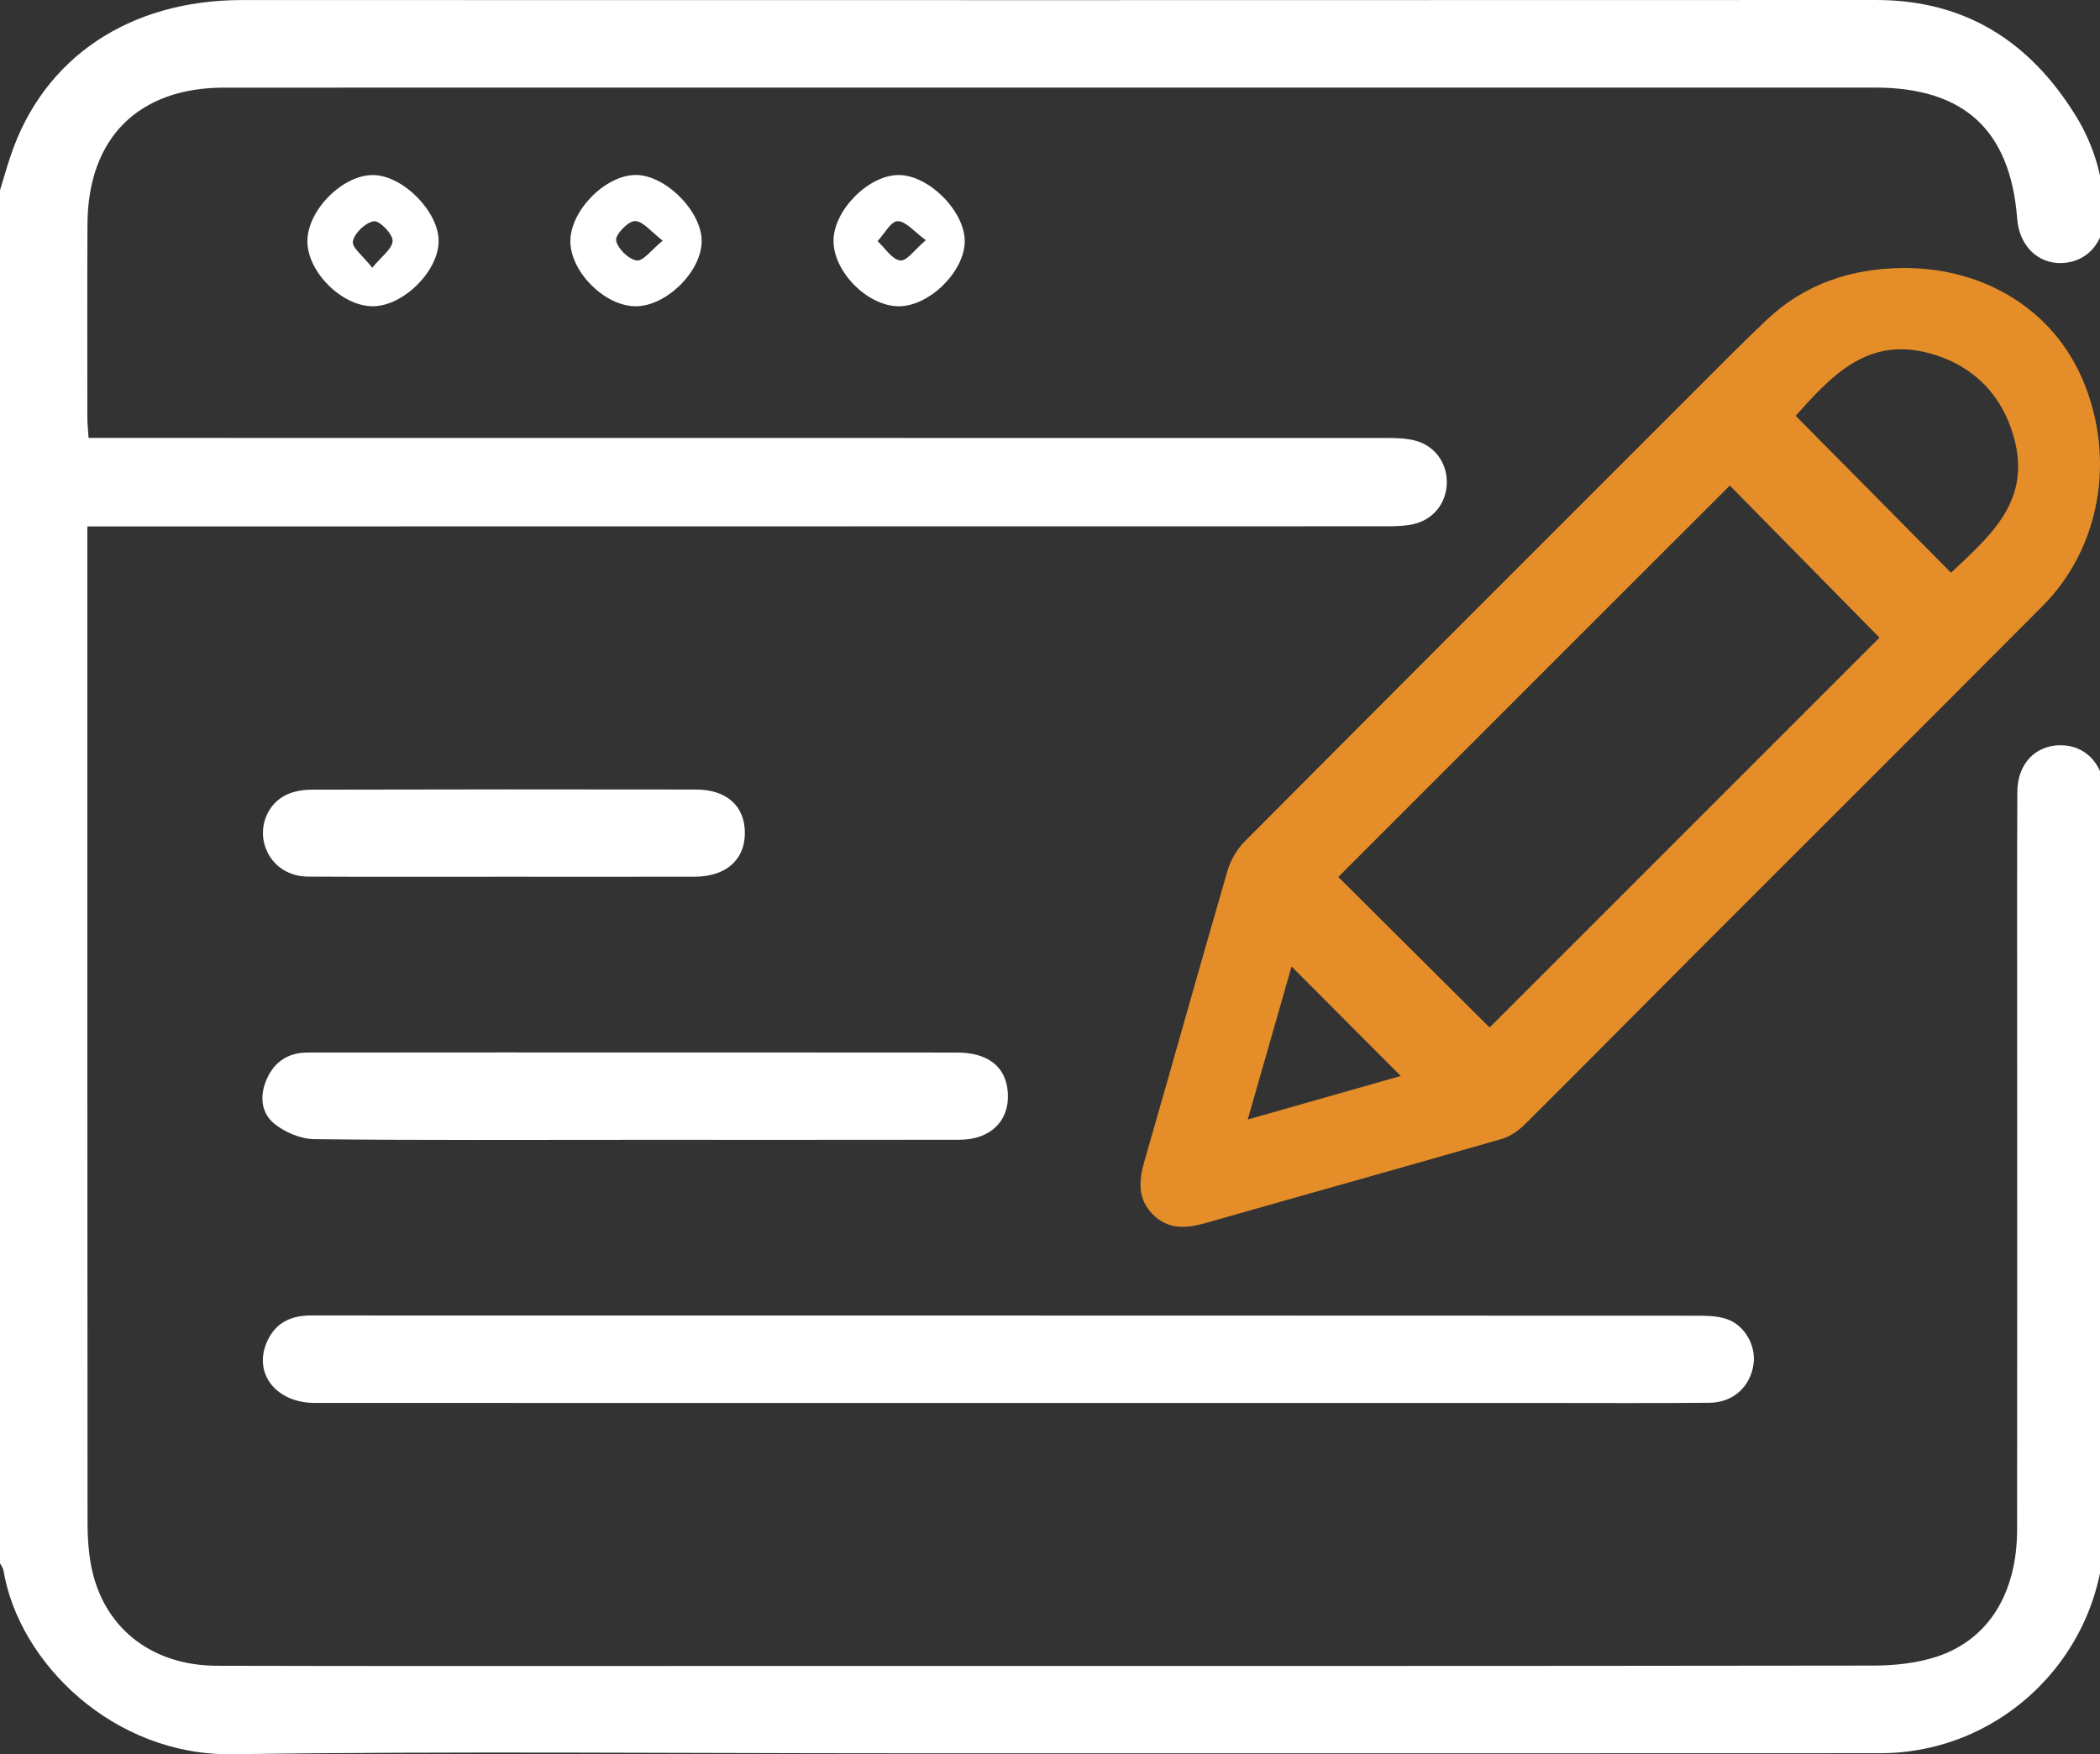 <?xml version="1.0" encoding="utf-8"?>
<!-- Generator: Adobe Illustrator 17.0.0, SVG Export Plug-In . SVG Version: 6.00 Build 0)  -->
<!DOCTYPE svg PUBLIC "-//W3C//DTD SVG 1.1//EN" "http://www.w3.org/Graphics/SVG/1.1/DTD/svg11.dtd">
<svg version="1.1" id="Layer_1" xmlns="http://www.w3.org/2000/svg" xmlns:xlink="http://www.w3.org/1999/xlink" x="0px" y="0px"
	 width="598.582px" height="500px" viewBox="0 -11.732 598.582 500" enable-background="new 0 -11.732 598.582 500"
	 xml:space="preserve">
<rect x="0" y="-11.732" width="598.582" height="500" fill="#333333" stroke="none"/>
<g>
	<path fill="#FFFFFF" d="M0,42.505c1.017-3.314,1.957-6.654,3.063-9.938C12.478,4.621,36.966-11.722,69.01-11.715
		c155.238,0.031,310.475,0.047,465.713-0.016c25.444-0.01,43.87,11.839,56.909,32.928c5.321,8.606,8.078,18.16,8.205,28.335
		c0.098,7.853-5.042,13.514-12.178,13.716c-6.875,0.195-12.084-4.976-12.673-12.578c-1.963-25.345-15.137-37.447-40.625-37.444
		c-156.8,0.014-313.6,0.002-470.4,0.016c-24.532,0.002-38.914,14.353-39.029,38.968c-0.086,18.355-0.041,36.71-0.028,55.065
		c0.001,1.711,0.195,3.421,0.34,5.807c2.599,0,4.884,0,7.169,0c121.066,0.001,242.133-0.001,363.199,0.03
		c2.516,0.001,5.111,0.078,7.532,0.676c5.725,1.414,9.294,6.251,9.252,11.992c-0.041,5.711-3.692,10.536-9.43,11.858
		c-2.62,0.604-5.411,0.632-8.125,0.632c-121.066,0.035-242.133,0.038-363.199,0.045c-1.933,0-3.865,0-6.738,0
		c0,2.267,0,4.121,0,5.976c-0.004,92.557-0.029,185.114,0.048,277.67c0.004,4.845,0.312,9.826,1.445,14.51
		c3.976,16.447,17.398,26.534,35.417,26.583c45.497,0.124,90.995,0.064,136.492,0.064c111.888,0.002,223.777,0.037,335.665-0.115
		c6.145-0.008,12.594-0.695,18.372-2.64c14.571-4.906,22.588-18.162,22.611-36.082c0.062-47.84,0.017-95.681,0.018-143.522
		c0-22.26-0.053-44.521,0.047-66.781c0.036-8.042,5.188-13.351,12.435-13.292c7.148,0.059,12.216,5.549,12.411,13.457
		c0.024,0.976,0.006,1.953,0.006,2.929c0,68.93,0.014,137.86-0.006,206.791c-0.01,35.291-28.667,64.1-63.967,64.123
		c-93.338,0.06-186.676,0.022-280.014,0.022c-63.267,0-126.542-0.629-189.797,0.255c-33.504,0.468-60.66-25.801-65.102-52.398
		c-0.119-0.714-0.647-1.361-0.985-2.039C0,303.386,0,172.945,0,42.505z"/>
	<path fill="#E58E29" d="M543.066,64.648c23.195,0.128,42.433,12.337,50.742,32.227c9.277,22.205,4.83,47.623-11.58,64.112
		c-32.916,33.074-65.981,66-98.959,99.012c-16.144,16.161-32.194,32.416-48.399,48.516c-1.872,1.86-4.276,3.649-6.753,4.363
		c-28.087,8.095-56.253,15.918-84.357,23.956c-5.601,1.602-10.798,2.016-15.219-2.488c-4.409-4.491-3.906-9.675-2.292-15.267
		c7.945-27.524,15.637-55.122,23.641-82.629c0.879-3.022,2.688-6.124,4.906-8.353c42.833-43.04,85.787-85.96,128.73-128.89
		c6.627-6.625,13.21-13.301,20.016-19.739C514.605,69.006,528.054,64.674,543.066,64.648z M424.595,281.141
		c37.064-37.06,74.646-74.638,111.137-111.126c-14.06-14.288-28.636-29.099-42.668-43.359
		c-37.102,37.093-74.46,74.442-111.594,111.567C395.872,252.556,410.613,267.226,424.595,281.141z M556.122,151.506
		c10.529-9.952,22.297-19.684,18.352-36.822c-3.149-13.679-12.24-22.84-25.748-26.035c-17.205-4.069-27.388,7.578-36.897,18.127
		C526.641,121.735,541.287,136.525,556.122,151.506z M355.659,307.359c15.47-4.402,30.003-8.538,43.613-12.411
		c-10.432-10.459-20.781-20.835-31.127-31.208C364.218,277.458,360.12,291.772,355.659,307.359z"/>
	<path fill="#FFFFFF" d="M287.03,388.151c-65.772-0.002-131.543,0.004-197.315-0.008c-10.75-0.002-17.344-8.035-13.85-16.868
		c2.302-5.821,6.825-8.09,12.914-8.076c24.201,0.057,48.402,0.016,72.603,0.018c107.343,0.008,214.686,0.011,322.03,0.061
		c2.889,0.001,5.942,0.022,8.631,0.908c5.316,1.75,8.58,7.692,7.765,13.031c-0.971,6.36-5.812,10.818-12.534,10.88
		c-16.003,0.149-32.007,0.055-48.011,0.055C388.519,388.153,337.774,388.153,287.03,388.151z"/>
	<path fill="#FFFFFF" d="M180.984,313.151c-30.455,0.003-60.913,0.159-91.364-0.191c-3.877-0.045-8.377-1.927-11.421-4.398
		c-3.899-3.165-4.24-8.195-2.082-12.916c2.243-4.907,6.168-7.375,11.604-7.377c17.961-0.008,35.922-0.034,53.883-0.033
		c43.731,0.002,87.462-0.001,131.193,0.036c8.801,0.007,13.86,3.996,14.45,11.159c0.669,8.133-4.772,13.682-13.724,13.697
		C242.676,313.18,211.83,313.148,180.984,313.151z"/>
	<path fill="#FFFFFF" d="M144.112,238.162c-18.738-0.001-37.477,0.063-56.214-0.036c-6.365-0.034-11.093-3.784-12.571-9.435
		c-1.396-5.342,1.094-11.383,6.213-13.843c2.184-1.05,4.857-1.501,7.31-1.507c36.5-0.093,73.001-0.1,109.501-0.041
		c8.777,0.014,13.913,4.678,13.965,12.265c0.053,7.752-5.361,12.567-14.331,12.587C180.027,238.19,162.069,238.162,144.112,238.162z
		"/>
	<path fill="#FFFFFF" d="M106.276,75.559c-8.753,0.031-18.587-9.682-18.657-18.428c-0.071-8.91,10.114-19.146,18.87-18.963
		c8.482,0.177,18.616,10.498,18.538,18.881C124.947,65.639,114.929,75.529,106.276,75.559z M106.113,64.584
		c2.553-3.154,5.712-5.363,5.794-7.681c0.068-1.935-3.745-5.819-5.34-5.576c-2.36,0.36-5.539,3.375-5.978,5.709
		C100.25,58.838,103.583,61.331,106.113,64.584z"/>
	<path fill="#FFFFFF" d="M181.162,75.563c-8.777-0.024-18.559-9.78-18.584-18.535c-0.024-8.624,9.797-18.697,18.413-18.887
		c8.571-0.189,19.177,10.418,19.012,19.013C199.837,65.822,189.844,75.586,181.162,75.563z M188.901,56.855
		c-3.266-2.474-5.569-5.546-7.916-5.58c-1.905-0.028-5.651,3.901-5.371,5.518c0.4,2.306,3.554,5.385,5.873,5.713
		C183.349,62.77,185.72,59.434,188.901,56.855z"/>
	<path fill="#FFFFFF" d="M256.096,75.565c-8.83-0.081-18.479-9.776-18.511-18.598c-0.031-8.643,9.831-18.705,18.436-18.811
		c8.657-0.106,19.141,10.428,18.966,19.056C274.811,65.853,264.732,75.645,256.096,75.565z M263.901,56.725
		c-3.312-2.402-5.681-5.429-8.039-5.419c-1.915,0.008-3.815,3.658-5.721,5.693c2.136,1.972,4.112,5.215,6.46,5.511
		C258.458,62.743,260.772,59.359,263.901,56.725z"/>
</g>
</svg>
